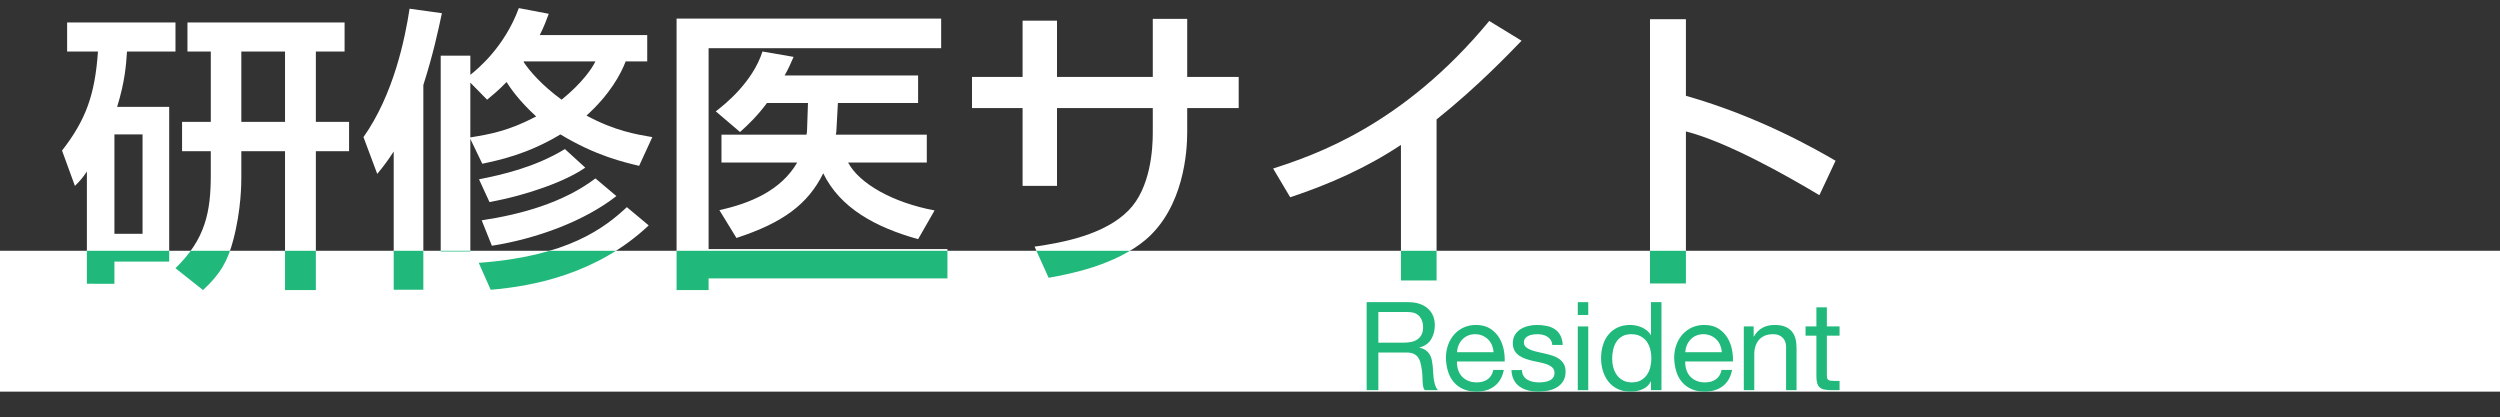 <?xml version="1.0" encoding="utf-8"?>
<!-- Generator: Adobe Illustrator 16.0.0, SVG Export Plug-In . SVG Version: 6.00 Build 0)  -->
<!DOCTYPE svg PUBLIC "-//W3C//DTD SVG 1.1//EN" "http://www.w3.org/Graphics/SVG/1.1/DTD/svg11.dtd">
<svg version="1.1" id="レイヤー_1" xmlns="http://www.w3.org/2000/svg" xmlns:xlink="http://www.w3.org/1999/xlink" x="0px"
	 y="0px" width="283.965px" height="47.381px" viewBox="0 0 283.965 47.381" enable-background="new 0 0 283.965 47.381"
	 xml:space="preserve">
<rect x="0" y="0" width="283.965" height="47.381" fill="#333333" stroke="none"/>
<g>
	<path fill="#FFFFFF" d="M9.869,19.483c-0.511,0.748-0.714,0.986-1.36,1.632l-1.462-4.012c2.72-3.501,3.74-6.357,4.08-11.252H7.625
		V2.553h12.307v3.298h-5.507c-0.103,1.563-0.238,3.434-1.122,6.289h5.915v17.576h-6.222v2.516H9.869V19.483z M12.996,15.268v11.287
		h3.196V15.268H12.996z M39.14,2.553v3.298h-3.264v7.989h3.773v3.332h-3.773v15.774h-3.501V17.171h-4.964v2.958
		c0,0.68,0,3.672-0.918,7.139c-0.612,2.346-1.462,3.875-3.434,5.677l-3.128-2.481c3.434-3.332,4.012-6.459,4.012-10.607v-2.686
		H20.68v-3.332h3.264V5.851h-2.651V2.553H39.14z M27.411,5.851v7.989h4.964V5.851H27.411z"/>
	<path fill="#FFFFFF" d="M44.72,17.205c-0.681,1.054-1.122,1.632-1.87,2.55l-1.564-4.182c3.435-4.861,4.726-11.219,5.236-14.584
		l3.671,0.51c-0.441,2.074-0.985,4.623-2.107,8.159v23.254H44.72V17.205z M72.597,18.837c-1.7-0.408-4.896-1.122-8.941-3.569
		c-3.773,2.277-7.003,2.923-8.873,3.332l-1.359-2.822V28.56h-3.366V6.326h3.366v2.176c0.714-0.578,3.841-3.06,5.507-7.581
		l3.399,0.646c-0.271,0.714-0.476,1.326-1.02,2.414h12.205v2.992h-2.448c-0.544,1.428-1.802,3.774-4.453,6.153
		c3.195,1.734,5.677,2.142,7.479,2.448L72.597,18.837z M53.423,9.386v6.222c2.277-0.374,4.283-0.714,7.479-2.38
		c-1.972-1.802-2.957-3.264-3.365-3.91c-0.986,1.02-1.564,1.462-2.21,2.006L53.423,9.386z M73.685,25.603
		c-5.848,5.507-13.055,6.901-17.95,7.31l-1.36-3.06c10.098-0.714,14.313-3.978,16.828-6.324L73.685,25.603z M66.478,19.041
		c-2.143,1.496-6.426,3.094-10.879,3.91l-1.19-2.584c2.55-0.51,6.289-1.326,9.757-3.434L66.478,19.041z M70.013,22.271
		c-3.604,2.822-8.975,4.828-14.143,5.644l-1.156-2.89c4.521-0.68,9.281-2.006,12.919-4.76L70.013,22.271z M59.474,7.04
		c0.68,1.02,2.04,2.618,4.317,4.284c2.38-1.938,3.468-3.57,3.842-4.352h-8.125L59.474,7.04z"/>
	<path fill="#FFFFFF" d="M76.85,2.111h30.053v3.366H80.487v22.812h27.129v3.332H80.487v1.325H76.85V2.111z M91.604,15.301
		c0.034-0.17,0.068-0.306,0.068-0.578l0.103-3.026h-4.658c-1.054,1.428-2.142,2.482-3.06,3.298l-2.754-2.346
		c1.021-0.782,4.182-3.297,5.304-6.799l3.535,0.612c-0.34,0.782-0.611,1.394-1.02,2.108h15.162v3.127h-9.11l-0.17,3.127
		c0,0.102-0.034,0.306-0.068,0.476h10.335v3.162h-8.941c1.292,2.414,5.1,4.556,9.825,5.439l-1.87,3.264
		c-4.895-1.36-8.873-3.569-10.776-7.479c-1.733,3.501-4.556,5.609-9.859,7.343l-1.938-3.162c3.434-0.748,7.003-2.21,8.839-5.406
		h-8.601v-3.162H91.604z"/>
	<path fill="#FFFFFF" d="M130.941,2.145h3.909V8.74h5.848v3.536h-5.848v2.788c0,2.108-0.373,8.465-4.725,12.171
		c-3.4,2.855-8.466,3.875-11.016,4.317l-1.598-3.536c3.298-0.476,7.955-1.36,10.675-4.114c2.516-2.55,2.754-7.003,2.754-8.805
		v-2.822h-10.879v8.839h-3.909v-8.839h-5.746V8.74h5.746V2.349h3.909V8.74h10.879V2.145z"/>
	<path fill="#FFFFFF" d="M163.174,31.857h-4.046v-15.4c-3.876,2.584-8.159,4.488-12.579,5.95l-1.938-3.264
		c4.59-1.496,14.687-4.828,24.546-16.76l3.672,2.244c-1.326,1.36-4.93,5.167-9.655,8.941V31.857z"/>
	<path fill="#FFFFFF" d="M191.496,2.179v8.703c8.261,2.346,14.721,6.051,16.998,7.377l-1.836,3.91
		c-3.808-2.278-10.505-6.052-15.162-7.242v17.27h-4.079V2.179H191.496z"/>
</g>
<rect y="28.484" fill="#FFFFFF" width="283.965" height="16"/>
<g>
	<path fill="#20B97B" d="M155.232,34.32h4.703c0.943,0,1.686,0.236,2.227,0.707c0.541,0.472,0.813,1.108,0.813,1.911
		c0,0.607-0.139,1.139-0.414,1.596c-0.275,0.458-0.715,0.77-1.322,0.938V39.5c0.289,0.056,0.525,0.149,0.707,0.28
		c0.182,0.131,0.328,0.287,0.441,0.469c0.111,0.182,0.191,0.385,0.238,0.609c0.045,0.224,0.084,0.458,0.111,0.7
		c0.018,0.243,0.035,0.492,0.049,0.749s0.037,0.504,0.07,0.742c0.033,0.238,0.084,0.467,0.154,0.686s0.174,0.413,0.314,0.581h-1.484
		c-0.094-0.103-0.156-0.243-0.189-0.42c-0.031-0.177-0.053-0.375-0.063-0.595c-0.01-0.219-0.02-0.455-0.027-0.707
		c-0.01-0.252-0.037-0.499-0.084-0.742c-0.037-0.243-0.084-0.474-0.141-0.693c-0.057-0.219-0.145-0.41-0.266-0.574
		c-0.121-0.163-0.283-0.294-0.482-0.392c-0.201-0.098-0.461-0.147-0.777-0.147h-3.248v4.27h-1.33V34.32z M159.334,38.926
		c0.309,0,0.602-0.023,0.883-0.07c0.279-0.047,0.523-0.138,0.734-0.273s0.379-0.317,0.504-0.546
		c0.127-0.229,0.189-0.525,0.189-0.889c0-0.495-0.141-0.903-0.42-1.225c-0.281-0.322-0.732-0.483-1.359-0.483h-3.303v3.486H159.334z
		"/>
	<path fill="#20B97B" d="M170.814,42.02c-0.159,0.803-0.51,1.414-1.052,1.834c-0.543,0.42-1.226,0.63-2.049,0.63
		c-0.58,0-1.083-0.096-1.508-0.287c-0.426-0.191-0.784-0.455-1.073-0.791c-0.29-0.336-0.508-0.737-0.653-1.204
		c-0.145-0.467-0.227-0.976-0.245-1.526c0-0.541,0.084-1.043,0.252-1.505s0.403-0.861,0.707-1.197
		c0.304-0.336,0.663-0.597,1.078-0.784c0.415-0.187,0.87-0.28,1.365-0.28c0.644,0,1.178,0.133,1.603,0.399
		c0.425,0.266,0.766,0.604,1.022,1.015c0.256,0.411,0.434,0.859,0.532,1.344c0.098,0.485,0.137,0.947,0.118,1.386h-5.418
		c-0.009,0.317,0.028,0.619,0.112,0.903s0.219,0.537,0.406,0.756c0.187,0.219,0.425,0.395,0.714,0.525
		c0.289,0.131,0.63,0.196,1.021,0.196c0.495,0,0.905-0.117,1.232-0.35c0.326-0.233,0.541-0.588,0.644-1.064H170.814z
		 M169.652,40.004c-0.019-0.28-0.082-0.546-0.188-0.798c-0.107-0.252-0.252-0.469-0.435-0.651c-0.182-0.182-0.398-0.326-0.65-0.434
		s-0.523-0.161-0.813-0.161c-0.308,0-0.586,0.054-0.833,0.161s-0.46,0.254-0.637,0.441c-0.178,0.187-0.317,0.404-0.42,0.651
		c-0.104,0.248-0.164,0.511-0.183,0.791H169.652z"/>
	<path fill="#20B97B" d="M172.872,42.034c0.009,0.271,0.07,0.495,0.182,0.672c0.112,0.177,0.26,0.32,0.441,0.427
		c0.182,0.107,0.387,0.185,0.616,0.231c0.229,0.047,0.464,0.07,0.707,0.07c0.187,0,0.382-0.014,0.588-0.042
		c0.205-0.028,0.394-0.08,0.566-0.154s0.315-0.184,0.428-0.329c0.111-0.145,0.168-0.329,0.168-0.553
		c0-0.233-0.068-0.422-0.203-0.567c-0.136-0.145-0.313-0.264-0.532-0.357c-0.22-0.093-0.472-0.17-0.756-0.231
		c-0.285-0.061-0.576-0.124-0.875-0.189c-0.299-0.065-0.588-0.145-0.868-0.238s-0.532-0.215-0.756-0.364
		c-0.224-0.149-0.404-0.341-0.539-0.574c-0.136-0.233-0.203-0.522-0.203-0.868c0-0.364,0.082-0.676,0.245-0.938
		c0.163-0.261,0.373-0.474,0.63-0.637c0.257-0.164,0.546-0.285,0.868-0.364c0.322-0.079,0.642-0.119,0.959-0.119
		c0.401,0,0.777,0.035,1.127,0.105c0.35,0.07,0.658,0.191,0.924,0.364c0.267,0.173,0.479,0.406,0.637,0.7
		c0.159,0.294,0.253,0.66,0.28,1.099h-1.189c-0.02-0.233-0.082-0.427-0.189-0.581c-0.107-0.154-0.238-0.277-0.392-0.371
		c-0.154-0.093-0.327-0.161-0.519-0.203s-0.385-0.063-0.581-0.063c-0.177,0-0.356,0.014-0.539,0.042
		c-0.182,0.028-0.348,0.077-0.497,0.148c-0.149,0.07-0.271,0.167-0.363,0.289c-0.094,0.122-0.141,0.272-0.141,0.451
		c0,0.216,0.072,0.39,0.218,0.521c0.145,0.132,0.328,0.242,0.553,0.331c0.224,0.089,0.476,0.165,0.756,0.226s0.56,0.124,0.84,0.189
		c0.299,0.065,0.59,0.144,0.875,0.237c0.285,0.093,0.537,0.216,0.756,0.37c0.22,0.154,0.396,0.347,0.532,0.579
		c0.135,0.233,0.203,0.521,0.203,0.865c0,0.428-0.091,0.789-0.273,1.082c-0.182,0.293-0.42,0.528-0.714,0.705
		s-0.625,0.302-0.994,0.377c-0.368,0.074-0.734,0.111-1.099,0.111c-0.411,0-0.796-0.044-1.155-0.133
		c-0.359-0.089-0.679-0.229-0.959-0.42c-0.279-0.191-0.504-0.443-0.672-0.756c-0.168-0.313-0.262-0.693-0.28-1.141H172.872z"/>
	<path fill="#20B97B" d="M180.404,35.776h-1.19V34.32h1.19V35.776z M179.214,37.078h1.19v7.238h-1.19V37.078z"/>
	<path fill="#20B97B" d="M188.72,44.316h-1.19v-0.98h-0.027c-0.196,0.401-0.505,0.693-0.925,0.875s-0.882,0.273-1.386,0.273
		c-0.56,0-1.048-0.103-1.463-0.308c-0.415-0.205-0.761-0.483-1.036-0.833s-0.483-0.753-0.623-1.211
		c-0.14-0.457-0.21-0.942-0.21-1.456c0-0.513,0.067-0.996,0.203-1.449c0.135-0.453,0.341-0.852,0.616-1.197
		c0.275-0.345,0.62-0.618,1.036-0.819c0.415-0.201,0.897-0.301,1.448-0.301c0.187,0,0.388,0.019,0.603,0.056
		c0.215,0.038,0.429,0.101,0.644,0.189c0.215,0.089,0.418,0.206,0.609,0.35c0.191,0.145,0.353,0.324,0.483,0.539h0.027V34.32h1.19
		V44.316z M183.119,40.76c0,0.336,0.045,0.665,0.134,0.987c0.088,0.322,0.224,0.609,0.405,0.861c0.183,0.252,0.415,0.453,0.7,0.602
		c0.284,0.149,0.618,0.224,1.001,0.224c0.401,0,0.742-0.08,1.022-0.238c0.279-0.159,0.508-0.366,0.686-0.623
		c0.178-0.256,0.306-0.548,0.385-0.875c0.079-0.327,0.119-0.658,0.119-0.994c0-0.355-0.042-0.698-0.126-1.029
		c-0.084-0.331-0.217-0.623-0.398-0.875c-0.183-0.252-0.418-0.455-0.707-0.609c-0.29-0.154-0.64-0.231-1.051-0.231
		c-0.41,0-0.753,0.08-1.028,0.238c-0.275,0.159-0.497,0.369-0.665,0.63s-0.29,0.56-0.364,0.896
		C183.156,40.06,183.119,40.405,183.119,40.76z"/>
	<path fill="#20B97B" d="M196.741,42.02c-0.159,0.803-0.51,1.414-1.052,1.834c-0.543,0.42-1.226,0.63-2.049,0.63
		c-0.58,0-1.083-0.096-1.508-0.287c-0.426-0.191-0.784-0.455-1.073-0.791c-0.29-0.336-0.508-0.737-0.653-1.204
		c-0.145-0.467-0.227-0.976-0.245-1.526c0-0.541,0.084-1.043,0.252-1.505s0.403-0.861,0.707-1.197
		c0.304-0.336,0.663-0.597,1.078-0.784c0.415-0.187,0.87-0.28,1.365-0.28c0.644,0,1.178,0.133,1.603,0.399
		c0.425,0.266,0.766,0.604,1.022,1.015c0.256,0.411,0.434,0.859,0.532,1.344c0.098,0.485,0.137,0.947,0.118,1.386h-5.418
		c-0.009,0.317,0.028,0.619,0.112,0.903s0.219,0.537,0.406,0.756c0.187,0.219,0.425,0.395,0.714,0.525
		c0.289,0.131,0.63,0.196,1.021,0.196c0.495,0,0.905-0.117,1.232-0.35c0.326-0.233,0.541-0.588,0.644-1.064H196.741z
		 M195.579,40.004c-0.019-0.28-0.082-0.546-0.188-0.798c-0.107-0.252-0.252-0.469-0.435-0.651c-0.182-0.182-0.398-0.326-0.65-0.434
		s-0.523-0.161-0.813-0.161c-0.308,0-0.586,0.054-0.833,0.161s-0.46,0.254-0.637,0.441c-0.178,0.187-0.317,0.404-0.42,0.651
		c-0.104,0.248-0.164,0.511-0.183,0.791H195.579z"/>
	<path fill="#20B97B" d="M198.072,37.078h1.119v1.148h0.028c0.252-0.448,0.576-0.779,0.973-0.994
		c0.397-0.215,0.856-0.322,1.38-0.322c0.476,0,0.872,0.065,1.189,0.196s0.574,0.313,0.771,0.546
		c0.195,0.233,0.333,0.511,0.412,0.833c0.08,0.322,0.119,0.679,0.119,1.071v4.76h-1.189v-4.9c0-0.448-0.131-0.803-0.393-1.064
		c-0.261-0.261-0.62-0.392-1.078-0.392c-0.363,0-0.679,0.056-0.944,0.168c-0.267,0.112-0.488,0.271-0.665,0.476
		c-0.178,0.205-0.311,0.446-0.399,0.721c-0.089,0.275-0.133,0.577-0.133,0.903v4.088h-1.189V37.078z"/>
	<path fill="#20B97B" d="M207.507,37.078h1.442v1.05h-1.442v4.494c0,0.14,0.012,0.252,0.035,0.336s0.067,0.149,0.133,0.196
		c0.065,0.047,0.156,0.077,0.273,0.091c0.116,0.014,0.268,0.021,0.455,0.021h0.546v1.05h-0.91c-0.308,0-0.572-0.021-0.791-0.063
		c-0.22-0.042-0.396-0.119-0.532-0.231c-0.135-0.112-0.235-0.271-0.301-0.476c-0.065-0.205-0.098-0.476-0.098-0.812v-4.606h-1.232
		v-1.05h1.232v-2.17h1.189V37.078z"/>
</g>
<g>
	<defs>
		<path id="SVGID_1_" d="M9.869,19.483c-0.511,0.748-0.714,0.986-1.36,1.632l-1.462-4.012c2.72-3.501,3.74-6.357,4.08-11.252H7.625
			V2.553h12.307v3.298h-5.507c-0.103,1.563-0.238,3.434-1.122,6.289h5.915v17.576h-6.222v2.516H9.869V19.483z M12.996,15.268v11.287
			h3.196V15.268H12.996z M39.14,2.553v3.298h-3.264v7.989h3.773v3.332h-3.773v15.774h-3.501V17.171h-4.964v2.958
			c0,0.68,0,3.672-0.918,7.139c-0.612,2.346-1.462,3.875-3.434,5.677l-3.128-2.481c3.434-3.332,4.012-6.459,4.012-10.607v-2.686
			H20.68v-3.332h3.264V5.851h-2.651V2.553H39.14z M27.411,5.851v7.989h4.964V5.851H27.411z M44.72,17.205
			c-0.681,1.054-1.122,1.632-1.87,2.55l-1.564-4.182c3.435-4.861,4.726-11.219,5.236-14.584l3.671,0.51
			c-0.441,2.074-0.985,4.623-2.107,8.159v23.254H44.72V17.205z M72.597,18.837c-1.7-0.408-4.896-1.122-8.941-3.569
			c-3.773,2.277-7.003,2.923-8.873,3.332l-1.359-2.822V28.56h-3.366V6.326h3.366v2.176c0.714-0.578,3.841-3.06,5.507-7.581
			l3.399,0.646c-0.271,0.714-0.476,1.326-1.02,2.414h12.205v2.992h-2.448c-0.544,1.428-1.802,3.774-4.453,6.153
			c3.195,1.734,5.677,2.142,7.479,2.448L72.597,18.837z M53.423,9.386v6.222c2.277-0.374,4.283-0.714,7.479-2.38
			c-1.972-1.802-2.957-3.264-3.365-3.91c-0.986,1.02-1.564,1.462-2.21,2.006L53.423,9.386z M73.685,25.603
			c-5.848,5.507-13.055,6.901-17.95,7.31l-1.36-3.06c10.098-0.714,14.313-3.978,16.828-6.324L73.685,25.603z M66.478,19.041
			c-2.143,1.496-6.426,3.094-10.879,3.91l-1.19-2.584c2.55-0.51,6.289-1.326,9.757-3.434L66.478,19.041z M70.013,22.271
			c-3.604,2.822-8.975,4.828-14.143,5.644l-1.156-2.89c4.521-0.68,9.281-2.006,12.919-4.76L70.013,22.271z M59.474,7.04
			c0.68,1.02,2.04,2.618,4.317,4.284c2.38-1.938,3.468-3.57,3.842-4.352h-8.125L59.474,7.04z M76.85,2.111h30.053v3.366H80.487
			v22.812h27.129v3.332H80.487v1.325H76.85V2.111z M91.604,15.301c0.034-0.17,0.068-0.306,0.068-0.578l0.103-3.026h-4.658
			c-1.054,1.428-2.142,2.482-3.06,3.298l-2.754-2.346c1.021-0.782,4.182-3.297,5.304-6.799l3.535,0.612
			c-0.34,0.782-0.611,1.394-1.02,2.108h15.162v3.127h-9.11l-0.17,3.127c0,0.102-0.034,0.306-0.068,0.476h10.335v3.162h-8.941
			c1.292,2.414,5.1,4.556,9.825,5.439l-1.87,3.264c-4.895-1.36-8.873-3.569-10.776-7.479c-1.733,3.501-4.556,5.609-9.859,7.343
			l-1.938-3.162c3.434-0.748,7.003-2.21,8.839-5.406h-8.601v-3.162H91.604z M130.941,2.145h3.909V8.74h5.848v3.536h-5.848v2.788
			c0,2.108-0.373,8.465-4.725,12.171c-3.4,2.855-8.466,3.875-11.016,4.317l-1.598-3.536c3.298-0.476,7.955-1.36,10.675-4.114
			c2.516-2.55,2.754-7.003,2.754-8.805v-2.822h-10.879v8.839h-3.909v-8.839h-5.746V8.74h5.746V2.349h3.909V8.74h10.879V2.145z
			 M163.174,31.857h-4.046v-15.4c-3.876,2.584-8.159,4.488-12.579,5.95l-1.938-3.264c4.59-1.496,14.687-4.828,24.546-16.76
			l3.672,2.244c-1.326,1.36-4.93,5.167-9.655,8.941V31.857z M191.496,2.179v8.703c8.261,2.346,14.721,6.051,16.998,7.377
			l-1.836,3.91c-3.808-2.278-10.505-6.052-15.162-7.242v17.27h-4.079V2.179H191.496z"/>
	</defs>
	<clipPath id="SVGID_2_">
		<use xlink:href="#SVGID_1_"  overflow="visible"/>
	</clipPath>
	<rect y="28.484" clip-path="url(#SVGID_2_)" fill="#20B97B" width="283.965" height="16"/>
</g>
</svg>
